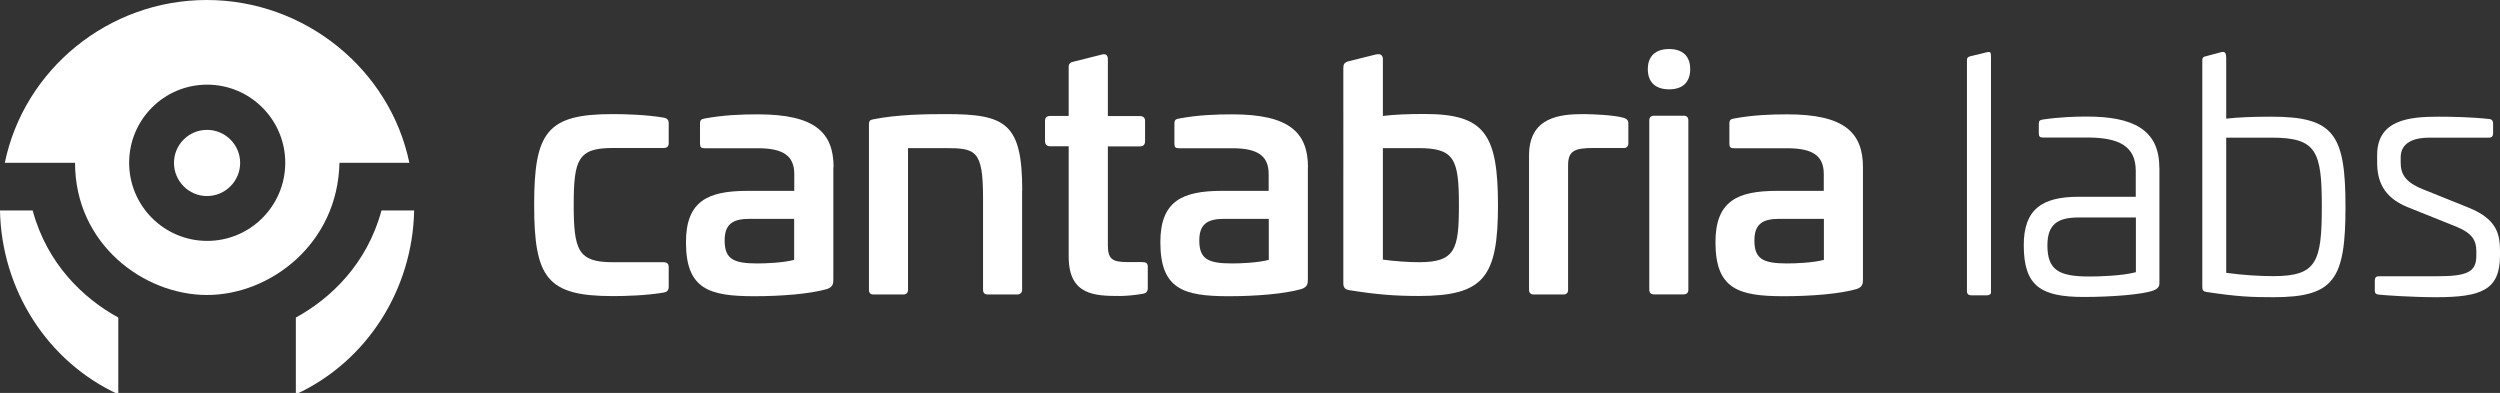 <?xml version="1.0" encoding="UTF-8"?>
<svg id="Capa_1" xmlns="http://www.w3.org/2000/svg" version="1.1" viewBox="0 0 202.89 31.89">
  <rect x="0" y="0" width="202.89" height="31.89" fill="#333333" stroke="none"/>
  <!-- Generator: Adobe Illustrator 29.5.1, SVG Export Plug-In . SVG Version: 2.1.0 Build 141)  -->
  <defs>
    <style>
      .st0 {
        fill: #fff;
      }
    </style>
  </defs>
  <path class="st0" d="M137.17,5.61c0,1.04-.59,1.64-1.71,1.64s-1.73-.59-1.73-1.64.62-1.63,1.73-1.63,1.71.59,1.71,1.63Z"/>
  <path class="st0" d="M53.88,9.55c.26.05.39.18.39.47v1.6c0,.26-.13.39-.42.39h-4.12c-2.81,0-3.17.92-3.17,4.62s.37,4.65,3.17,4.65h4.12c.29,0,.42.13.42.39v1.6c0,.29-.13.42-.39.47-1.39.24-3.1.29-4.15.29-5.33,0-6.38-1.47-6.38-7.4s1.05-7.37,6.38-7.37c1.05,0,2.76.05,4.15.29Z"/>
  <path class="st0" d="M60.83,17.76c-1.39,0-2.02.45-2.02,1.76,0,1.5.71,1.86,2.65,1.86.66,0,2.1-.05,2.99-.29v-3.33h-3.62ZM67.63,13.57v9.13c0,.34-.05.6-.52.76-1.36.39-3.67.58-5.9.58-3.67,0-5.54-.58-5.54-4.38,0-3.33,1.76-4.17,4.99-4.17h3.8v-1.36c0-1.47-.87-2.1-2.96-2.1h-4.3c-.31,0-.39-.08-.39-.39v-1.6c0-.31.11-.37.37-.42,1.57-.29,2.99-.34,4.33-.34,4.62,0,6.14,1.47,6.14,4.3Z"/>
  <path class="st0" d="M82.95,15.48v8.03c0,.26-.16.39-.42.39h-2.36c-.26,0-.39-.13-.39-.39v-7.45c0-3.88-.6-4.04-3.07-4.04h-3.02v11.49c0,.26-.13.39-.39.39h-2.41c-.26,0-.37-.13-.37-.39v-13.41c0-.34.13-.37.37-.42,1.94-.39,4.28-.42,5.88-.42,4.85,0,6.19.73,6.19,6.22Z"/>
  <path class="st0" d="M89.46,4.42c.29-.08.45.08.45.37v4.63h2.6c.26,0,.42.13.42.39v1.65c0,.29-.16.42-.42.42h-2.6v8c0,1.15.34,1.39,1.63,1.39h1.16c.31,0,.45.1.45.37v1.73c0,.29-.13.42-.39.47-.73.13-1.47.18-1.86.18-2.05,0-4.17-.05-4.17-3.2v-8.95h-1.5c-.26,0-.42-.13-.42-.42v-1.65c0-.26.16-.39.42-.39h1.5v-3.98c0-.26.13-.37.37-.42l2.39-.6Z"/>
  <path class="st0" d="M99.35,17.76c-1.39,0-2.02.45-2.02,1.76,0,1.5.71,1.86,2.65,1.86.66,0,2.1-.05,2.99-.29v-3.33h-3.62ZM106.14,13.57v9.13c0,.34-.05.6-.53.76-1.36.39-3.67.58-5.9.58-3.67,0-5.54-.58-5.54-4.38,0-3.33,1.76-4.17,4.99-4.17h3.8v-1.36c0-1.47-.87-2.1-2.96-2.1h-4.3c-.32,0-.39-.08-.39-.39v-1.6c0-.31.11-.37.37-.42,1.57-.29,2.99-.34,4.33-.34,4.62,0,6.14,1.47,6.14,4.3Z"/>
  <path class="st0" d="M112.23,12.02v9.05c.92.13,2.1.21,2.94.21,2.94,0,3.23-1.05,3.23-4.62,0-3.78-.37-4.64-3.31-4.64h-2.86ZM111.67,4.42c.44-.11.55.15.56.35v4.64c.87-.11,2-.16,3.36-.16,4.85,0,5.98,1.57,5.98,7.4s-1.13,7.37-6.43,7.37c-1.89,0-3.38-.11-5.62-.47-.32-.05-.5-.18-.5-.55V5.51c0-.29.08-.43.39-.53l2.25-.56Z"/>
  <path class="st0" d="M131.73,9.55c.26.08.42.18.42.47v1.6c0,.29-.16.42-.45.39h-2.39c-1.58,0-2.05.26-2.05,1.42v10.08c0,.26-.13.39-.39.39h-2.39c-.26,0-.39-.13-.39-.39v-10.89c0-3.12,2.49-3.36,4.43-3.36.68,0,2.49.08,3.2.29Z"/>
  <path class="st0" d="M136.63,9.39c.26,0,.39.13.39.39v13.72c0,.26-.13.39-.39.39h-2.39c-.26,0-.39-.13-.39-.39v-13.72c0-.26.13-.39.39-.39h2.39Z"/>
  <path class="st0" d="M144.4,17.76c-1.39,0-2.02.45-2.02,1.76,0,1.5.71,1.86,2.65,1.86.66,0,2.1-.05,2.99-.29v-3.33h-3.62ZM151.19,13.57v9.13c0,.34-.05.6-.52.76-1.36.39-3.67.58-5.91.58-3.67,0-5.54-.58-5.54-4.38,0-3.33,1.76-4.17,4.99-4.17h3.8v-1.36c0-1.47-.87-2.1-2.97-2.1h-4.3c-.32,0-.39-.08-.39-.39v-1.6c0-.31.1-.37.37-.42,1.57-.29,2.99-.34,4.33-.34,4.62,0,6.14,1.47,6.14,4.3Z"/>
  <path class="st0" d="M161.06,4.28c.49-.13.52-.08.52.34v19.13c0,.12-.13.22-.35.22h-1.25c-.21,0-.35-.11-.35-.34V4.91c0-.29.11-.31.55-.41l.87-.21Z"/>
  <path class="st0" d="M168.68,17.65c-1.73,0-2.52.59-2.52,2.26,0,1.97.88,2.53,3.38,2.53.82,0,2.68-.05,3.8-.35v-4.44h-4.65ZM175.25,13.58v9.3c0,.21.03.5-.48.69-.82.32-3.3.53-5.66.53-3.48,0-4.87-.88-4.87-4.2,0-2.92,1.49-3.93,4.44-3.93h4.65v-2.1c0-1.99-1.33-2.71-3.93-2.71h-3.59c-.26,0-.35-.08-.35-.35v-.74c0-.27.08-.32.32-.37,1.46-.21,2.66-.24,3.61-.24,3.67,0,5.85,1.04,5.85,4.12Z"/>
  <path class="st0" d="M180.67,11.16v10.98c1.38.19,2.68.27,3.83.27,3.51,0,3.93-1.14,3.93-5.66s-.45-5.58-4.09-5.58h-3.67ZM180.2,4.25c.31-.08.46-.06.47.44v4.94c.93-.11,2.15-.16,3.67-.16,5.08,0,6.01,1.43,6.01,7.31s-.9,7.34-5.85,7.34c-1.83,0-2.95-.05-5.4-.42-.27-.03-.37-.13-.37-.4V4.91c0-.27.1-.3.35-.36l1.12-.3Z"/>
  <path class="st0" d="M202.01,9.65c.21.03.32.16.32.35v.82c0,.24-.11.35-.35.35h-4.84c-1.19,0-2.31.37-2.31,1.6v.43c0,.9.35,1.57,1.78,2.15l3.75,1.51c2.31.93,2.53,2.18,2.53,3.56v.32c0,2.82-1.54,3.38-5.21,3.38-1.91,0-4.2-.16-4.63-.21-.27-.03-.32-.16-.32-.32v-.82c0-.24.11-.35.32-.35h4.68c2.47,0,3.24-.32,3.24-1.67v-.35c0-.88-.32-1.46-1.59-1.99l-3.99-1.6c-2.02-.82-2.47-2.2-2.47-3.64v-.59c0-2.87,2.63-3.11,4.97-3.11,1.04,0,2.74.03,4.12.19Z"/>
  <path class="st0" d="M16.81,19.55c-3.49,0-6.33-2.84-6.33-6.34s2.83-6.34,6.33-6.34,6.34,2.84,6.34,6.34-2.84,6.34-6.33,6.34ZM16.78,0C8.77,0,1.95,5.66.39,13.21h5.7c0,6.6,5.58,10.73,10.71,10.73s10.61-4.15,10.75-10.73h5.67C31.66,5.67,24.78,0,16.78,0Z"/>
  <path class="st0" d="M16.8,10.54c-1.48,0-2.68,1.2-2.68,2.68s1.2,2.69,2.68,2.69,2.69-1.21,2.69-2.69-1.21-2.68-2.69-2.68Z"/>
  <path class="st0" d="M9.6,32C3.81,29.34.12,23.47,0,17.08h2.65c1.17,4.33,4.11,7.14,6.95,8.69v6.23Z"/>
  <path class="st0" d="M24.01,25.77c2.84-1.55,5.78-4.36,6.95-8.69h2.65c-.12,6.39-3.81,12.25-9.6,14.92v-6.23Z"/>
</svg>